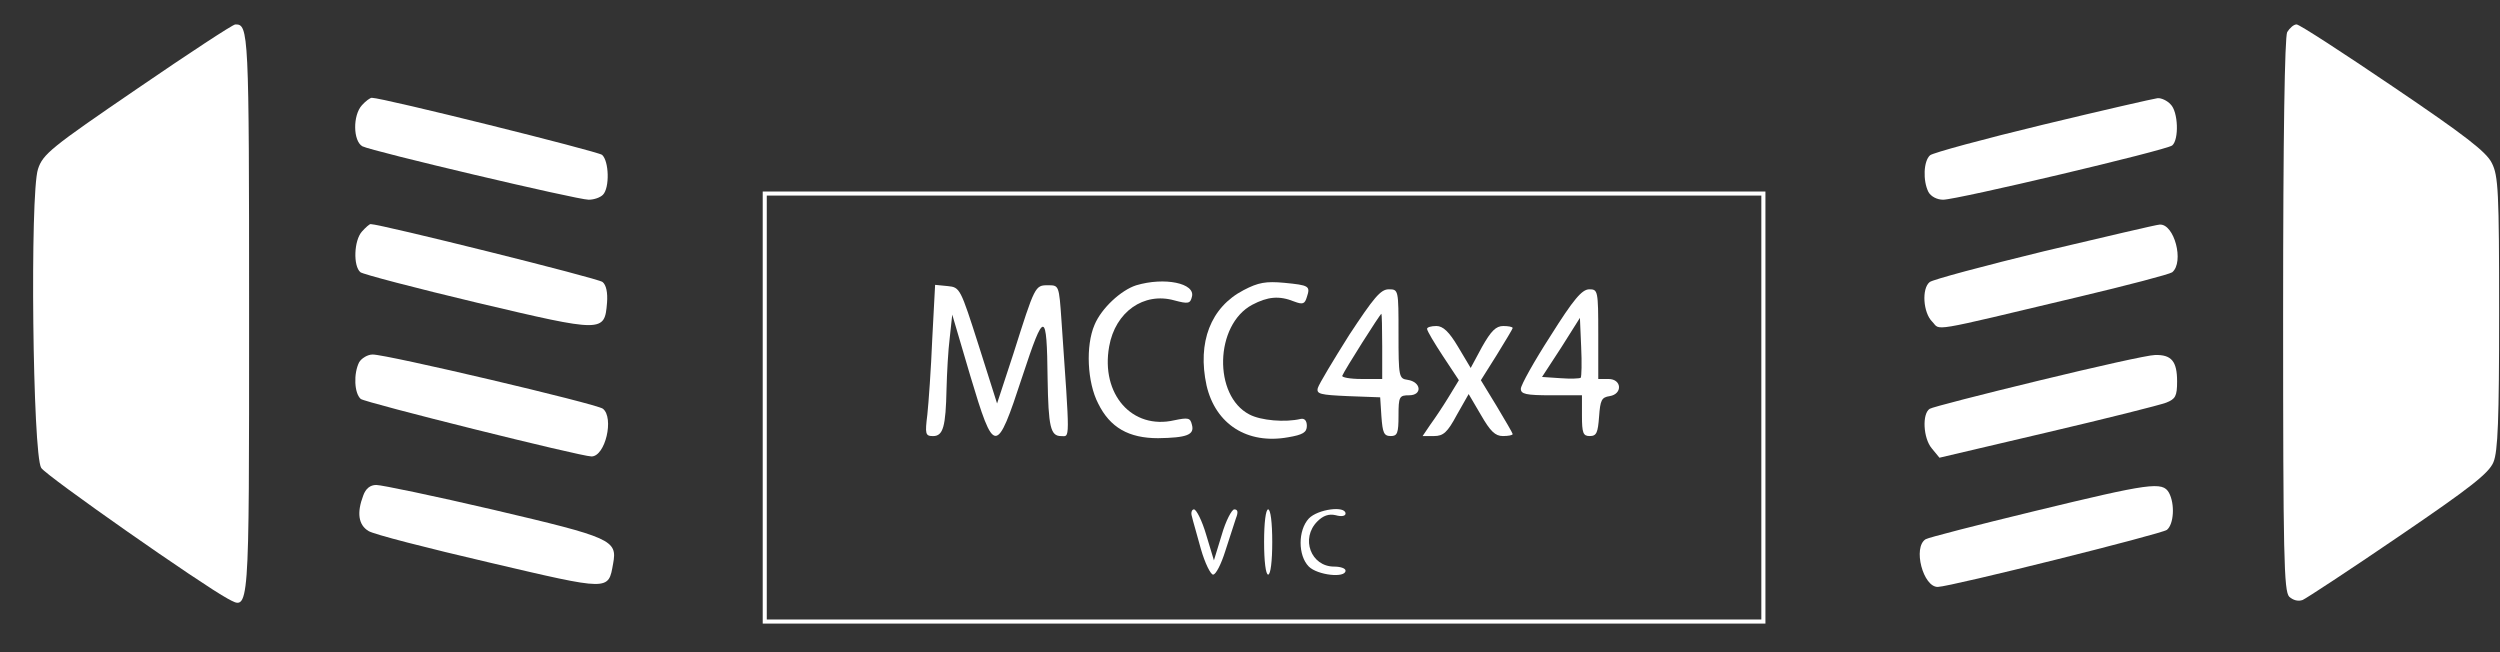 <svg width="69" height="18" viewBox="0 0 69 18" fill="none" xmlns="http://www.w3.org/2000/svg">
<rect x="0" y="0" width="69" height="18" fill="#333333" stroke="none"/>
<path d="M3.781 2.452C1.408 4.072 1.183 4.252 1.048 4.668C0.823 5.355 0.901 12.555 1.138 12.915C1.284 13.14 5.559 16.132 6.29 16.526C6.886 16.841 6.875 17.055 6.875 8.673C6.875 0.855 6.864 0.663 6.493 0.675C6.425 0.675 5.21 1.473 3.781 2.452Z" fill="white"/>
<path d="M63.126 0.887C63.059 1.034 63.014 3.677 63.014 8.706C63.014 15.366 63.036 16.311 63.182 16.469C63.295 16.57 63.43 16.604 63.554 16.559C63.655 16.514 64.859 15.726 66.209 14.804C68.177 13.465 68.695 13.06 68.819 12.756C68.942 12.464 68.976 11.586 68.976 8.639C68.976 5.297 68.954 4.847 68.774 4.499C68.627 4.195 68.031 3.734 66.051 2.395C64.656 1.45 63.464 0.674 63.385 0.674C63.306 0.674 63.194 0.775 63.126 0.887Z" fill="white"/>
<path d="M9.991 2.902C9.733 3.183 9.744 3.892 10.002 4.038C10.261 4.173 15.931 5.512 16.246 5.512C16.392 5.512 16.561 5.455 16.64 5.377C16.831 5.185 16.809 4.443 16.617 4.274C16.483 4.173 10.565 2.699 10.261 2.699C10.216 2.699 10.092 2.789 9.991 2.902Z" fill="white"/>
<path d="M56.386 3.442C54.755 3.835 53.348 4.218 53.27 4.285C53.09 4.443 53.067 4.983 53.224 5.298C53.292 5.422 53.461 5.512 53.63 5.512C54.012 5.512 59.772 4.15 59.952 4.015C60.143 3.858 60.121 3.082 59.907 2.879C59.817 2.778 59.648 2.699 59.547 2.71C59.446 2.722 58.017 3.048 56.386 3.442Z" fill="white"/>
<path d="M21.051 11.248V17.211H34.888H48.726V11.248V5.286H34.888H21.051V11.248ZM48.613 11.248V17.098H34.888H21.163V11.248V5.398H34.888H48.613V11.248Z" fill="white"/>
<path d="M31.356 7.875C30.94 8.01 30.4 8.505 30.209 8.966C29.961 9.54 30.006 10.553 30.31 11.137C30.636 11.801 31.154 12.094 31.963 12.094C32.751 12.082 32.976 12.004 32.897 11.723C32.852 11.531 32.796 11.52 32.413 11.599C31.244 11.869 30.377 10.879 30.613 9.562C30.782 8.606 31.57 8.055 32.413 8.291C32.796 8.393 32.852 8.381 32.897 8.19C32.998 7.819 32.144 7.639 31.356 7.875Z" fill="white"/>
<path d="M34.325 8.007C33.414 8.48 33.042 9.447 33.301 10.64C33.549 11.709 34.426 12.271 35.551 12.069C35.956 12.001 36.069 11.934 36.069 11.754C36.069 11.607 36.001 11.54 35.9 11.562C35.472 11.664 34.797 11.607 34.483 11.439C33.481 10.921 33.526 8.964 34.561 8.412C34.989 8.187 35.304 8.154 35.72 8.322C35.956 8.412 36.013 8.39 36.069 8.199C36.17 7.895 36.136 7.872 35.439 7.805C34.944 7.76 34.73 7.794 34.325 8.007Z" fill="white"/>
<path d="M25.73 9.358C25.697 10.18 25.629 11.125 25.595 11.44C25.528 11.98 25.539 12.036 25.753 12.036C26.034 12.036 26.102 11.766 26.124 10.742C26.135 10.303 26.169 9.662 26.214 9.313L26.282 8.684L26.776 10.36C27.44 12.576 27.497 12.587 28.216 10.393C28.824 8.549 28.892 8.549 28.914 10.461C28.936 11.777 28.993 12.036 29.285 12.036C29.533 12.036 29.533 12.261 29.297 8.852C29.229 7.873 29.229 7.873 28.925 7.873C28.565 7.873 28.565 7.885 27.969 9.764L27.519 11.136L27.013 9.539C26.506 7.952 26.495 7.93 26.158 7.896L25.809 7.862L25.73 9.358Z" fill="white"/>
<path d="M37.238 9.245C36.799 9.943 36.406 10.595 36.372 10.708C36.327 10.876 36.439 10.899 37.204 10.933L38.093 10.966L38.127 11.495C38.161 11.945 38.194 12.035 38.386 12.035C38.566 12.035 38.599 11.956 38.599 11.473C38.599 10.944 38.622 10.91 38.892 10.91C39.263 10.91 39.229 10.539 38.847 10.483C38.611 10.449 38.599 10.404 38.599 9.211C38.599 7.996 38.599 7.985 38.329 7.985C38.104 7.985 37.913 8.221 37.238 9.245ZM38.149 9.56V10.46H37.576C37.261 10.46 37.024 10.415 37.047 10.37C37.103 10.224 38.093 8.66 38.127 8.66C38.138 8.66 38.149 9.065 38.149 9.56Z" fill="white"/>
<path d="M42.796 9.268C42.346 9.965 41.975 10.629 41.975 10.73C41.975 10.876 42.11 10.91 42.818 10.91H43.662V11.473C43.662 11.956 43.696 12.035 43.876 12.035C44.067 12.035 44.101 11.945 44.135 11.495C44.168 11.045 44.202 10.966 44.427 10.933C44.787 10.876 44.765 10.46 44.393 10.46H44.112V9.223C44.112 8.019 44.101 7.985 43.865 7.985C43.662 7.985 43.426 8.266 42.796 9.268ZM43.628 10.426C43.595 10.449 43.347 10.46 43.066 10.438L42.56 10.404L43.088 9.594L43.606 8.773L43.64 9.571C43.662 10.01 43.651 10.393 43.628 10.426Z" fill="white"/>
<path d="M39.387 9.076C39.387 9.133 39.59 9.47 39.826 9.83L40.265 10.494L39.984 10.955C39.826 11.214 39.601 11.551 39.477 11.72L39.264 12.035H39.579C39.837 12.035 39.95 11.934 40.209 11.45L40.535 10.876L40.872 11.45C41.131 11.9 41.266 12.035 41.48 12.035C41.626 12.035 41.75 12.013 41.75 11.979C41.75 11.956 41.547 11.608 41.311 11.214L40.872 10.494L41.311 9.796C41.547 9.414 41.75 9.076 41.75 9.054C41.75 9.02 41.626 8.998 41.491 8.998C41.289 8.998 41.154 9.133 40.906 9.571L40.591 10.156L40.242 9.571C39.995 9.155 39.826 8.998 39.646 8.998C39.5 8.998 39.387 9.031 39.387 9.076Z" fill="white"/>
<path d="M32.896 14.251C32.919 14.363 33.042 14.768 33.144 15.151C33.256 15.544 33.414 15.859 33.481 15.859C33.56 15.859 33.706 15.567 33.819 15.207C33.931 14.858 34.066 14.453 34.111 14.307C34.179 14.138 34.167 14.059 34.066 14.059C33.999 14.059 33.83 14.374 33.718 14.768L33.504 15.466L33.29 14.757C33.178 14.374 33.02 14.059 32.953 14.059C32.896 14.059 32.862 14.149 32.896 14.251Z" fill="white"/>
<path d="M34.889 14.959C34.889 15.488 34.934 15.859 35.001 15.859C35.069 15.859 35.114 15.488 35.114 14.959C35.114 14.431 35.069 14.059 35.001 14.059C34.934 14.059 34.889 14.431 34.889 14.959Z" fill="white"/>
<path d="M36.124 14.31C35.821 14.636 35.821 15.334 36.124 15.638C36.361 15.874 37.137 15.964 37.137 15.75C37.137 15.683 36.99 15.638 36.822 15.638C36.181 15.638 35.888 14.861 36.361 14.389C36.518 14.232 36.675 14.175 36.867 14.22C37.024 14.265 37.137 14.243 37.137 14.175C37.137 13.95 36.372 14.052 36.124 14.31Z" fill="white"/>
<path d="M9.992 6.388C9.767 6.635 9.745 7.344 9.947 7.513C10.015 7.569 11.477 7.952 13.176 8.357C16.652 9.178 16.686 9.178 16.754 8.357C16.776 8.075 16.731 7.862 16.63 7.783C16.517 7.682 10.499 6.185 10.229 6.185C10.195 6.185 10.094 6.275 9.992 6.388Z" fill="white"/>
<path d="M56.432 6.93C54.767 7.335 53.338 7.718 53.259 7.785C53.034 7.965 53.079 8.629 53.327 8.876C53.574 9.124 53.136 9.203 57.388 8.19C58.715 7.875 59.874 7.571 59.953 7.515C60.291 7.234 60.009 6.165 59.604 6.199C59.526 6.199 58.108 6.536 56.432 6.93Z" fill="white"/>
<path d="M9.912 9.999C9.754 10.314 9.777 10.854 9.957 11.011C10.081 11.113 16.032 12.598 16.325 12.598C16.707 12.598 16.954 11.529 16.64 11.281C16.471 11.146 10.643 9.774 10.283 9.785C10.148 9.785 9.979 9.886 9.912 9.999Z" fill="white"/>
<path d="M56.263 10.507C54.688 10.889 53.327 11.238 53.26 11.283C53.046 11.418 53.08 12.093 53.316 12.374L53.529 12.633L56.499 11.935C58.131 11.553 59.605 11.182 59.785 11.114C60.043 11.013 60.088 10.934 60.088 10.529C60.088 9.967 59.931 9.787 59.481 9.798C59.289 9.798 57.838 10.124 56.263 10.507Z" fill="white"/>
<path d="M10.025 13.677C9.845 14.15 9.89 14.487 10.171 14.656C10.306 14.746 11.803 15.129 13.49 15.522C16.854 16.31 16.787 16.31 16.922 15.556C17.045 14.903 16.877 14.836 13.625 14.071C11.983 13.688 10.531 13.385 10.385 13.385C10.216 13.385 10.093 13.486 10.025 13.677Z" fill="white"/>
<path d="M56.151 14.107C54.576 14.489 53.215 14.838 53.147 14.883C52.787 15.108 53.08 16.21 53.485 16.199C53.856 16.188 59.661 14.737 59.807 14.624C59.998 14.467 60.032 13.915 59.864 13.6C59.684 13.285 59.357 13.33 56.151 14.107Z" fill="white"/>
</svg>
